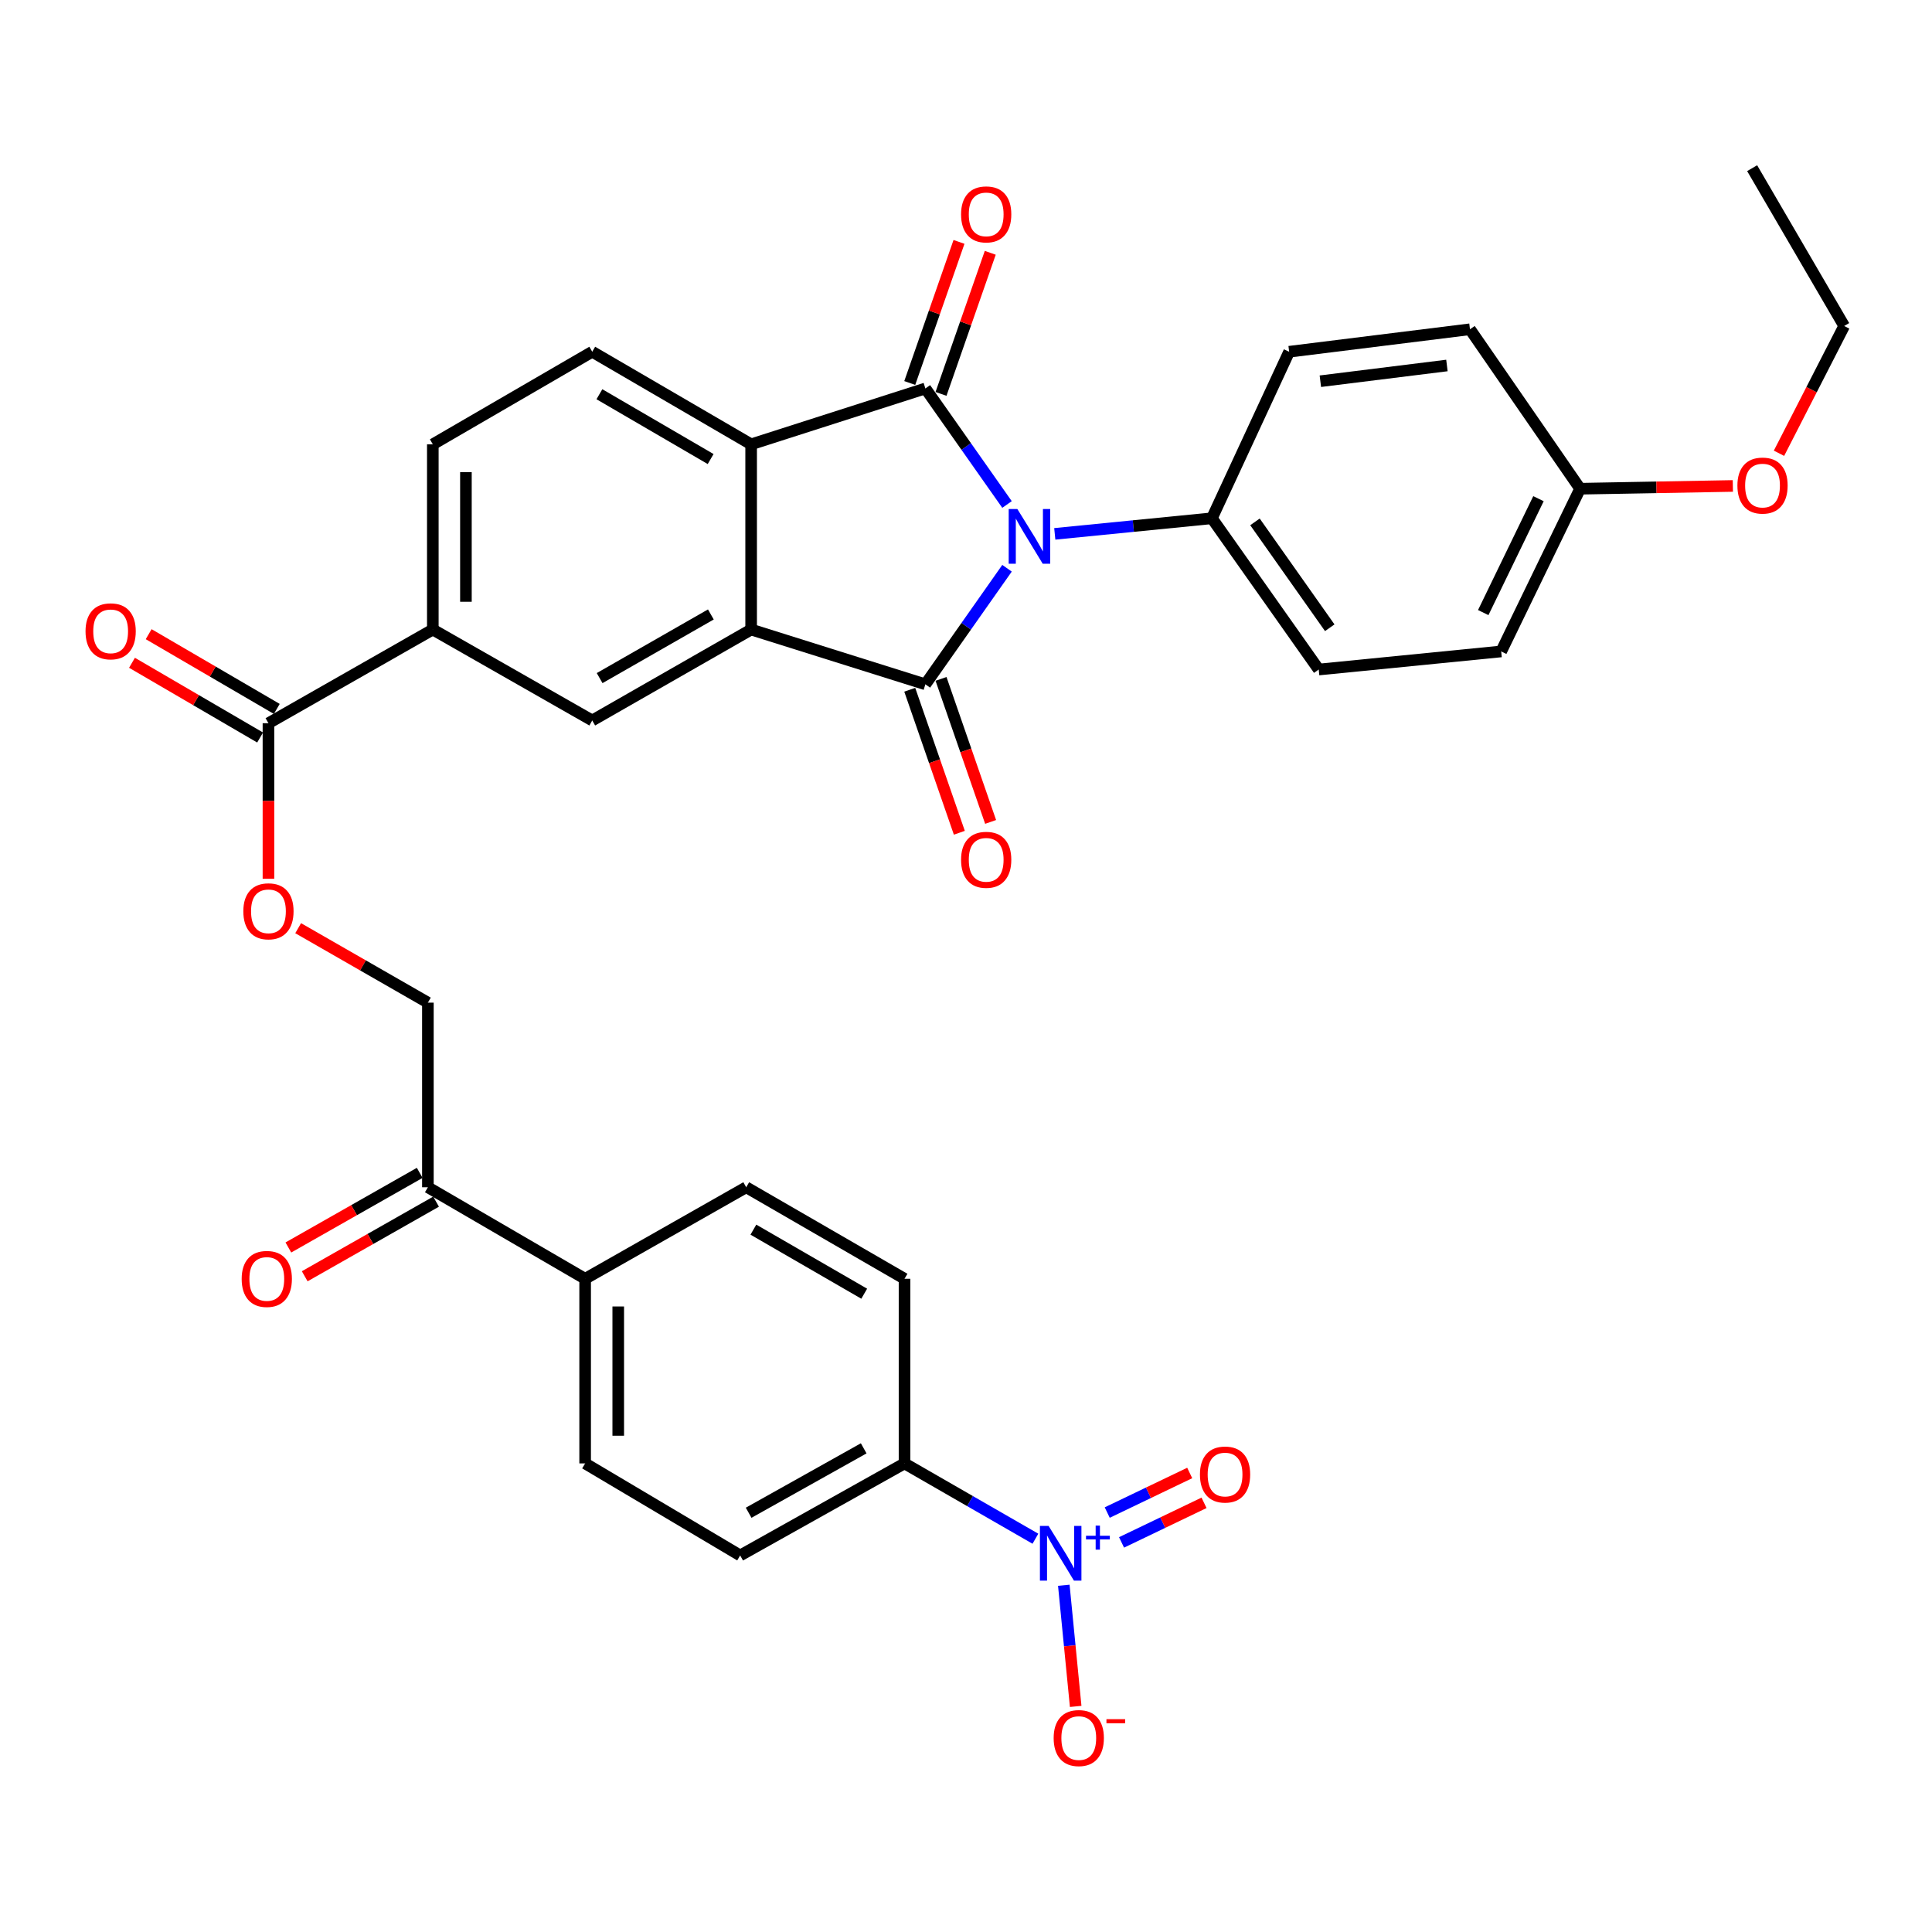 <?xml version='1.0' encoding='iso-8859-1'?>
<svg version='1.1' baseProfile='full'
              xmlns='http://www.w3.org/2000/svg'
                      xmlns:rdkit='http://www.rdkit.org/xml'
                      xmlns:xlink='http://www.w3.org/1999/xlink'
                  xml:space='preserve'
width='1000px' height='1000px' viewBox='0 0 1000 1000'>
<!-- END OF HEADER -->
<rect style='opacity:1.0;fill:#FFFFFF;stroke:none' width='1000' height='1000' x='0' y='0'> </rect>
<path class='bond-0' d='M 521.233,294.127 L 500.105,324.165' style='fill:none;fill-rule:evenodd;stroke:#0000FF;stroke-width:6px;stroke-linecap:butt;stroke-linejoin:miter;stroke-opacity:1' />
<path class='bond-0' d='M 500.105,324.165 L 478.977,354.202' style='fill:none;fill-rule:evenodd;stroke:#000000;stroke-width:6px;stroke-linecap:butt;stroke-linejoin:miter;stroke-opacity:1' />
<path class='bond-1' d='M 521.231,261.126 L 500.104,231.094' style='fill:none;fill-rule:evenodd;stroke:#0000FF;stroke-width:6px;stroke-linecap:butt;stroke-linejoin:miter;stroke-opacity:1' />
<path class='bond-1' d='M 500.104,231.094 L 478.977,201.061' style='fill:none;fill-rule:evenodd;stroke:#000000;stroke-width:6px;stroke-linecap:butt;stroke-linejoin:miter;stroke-opacity:1' />
<path class='bond-8' d='M 545.952,276.326 L 586.617,272.293' style='fill:none;fill-rule:evenodd;stroke:#0000FF;stroke-width:6px;stroke-linecap:butt;stroke-linejoin:miter;stroke-opacity:1' />
<path class='bond-8' d='M 586.617,272.293 L 627.282,268.259' style='fill:none;fill-rule:evenodd;stroke:#000000;stroke-width:6px;stroke-linecap:butt;stroke-linejoin:miter;stroke-opacity:1' />
<path class='bond-2' d='M 478.977,354.202 L 388.789,325.853' style='fill:none;fill-rule:evenodd;stroke:#000000;stroke-width:6px;stroke-linecap:butt;stroke-linejoin:miter;stroke-opacity:1' />
<path class='bond-11' d='M 470.883,357.009 L 483.719,394.023' style='fill:none;fill-rule:evenodd;stroke:#000000;stroke-width:6px;stroke-linecap:butt;stroke-linejoin:miter;stroke-opacity:1' />
<path class='bond-11' d='M 483.719,394.023 L 496.555,431.038' style='fill:none;fill-rule:evenodd;stroke:#FF0000;stroke-width:6px;stroke-linecap:butt;stroke-linejoin:miter;stroke-opacity:1' />
<path class='bond-11' d='M 487.072,351.395 L 499.908,388.409' style='fill:none;fill-rule:evenodd;stroke:#000000;stroke-width:6px;stroke-linecap:butt;stroke-linejoin:miter;stroke-opacity:1' />
<path class='bond-11' d='M 499.908,388.409 L 512.745,425.423' style='fill:none;fill-rule:evenodd;stroke:#FF0000;stroke-width:6px;stroke-linecap:butt;stroke-linejoin:miter;stroke-opacity:1' />
<path class='bond-3' d='M 478.977,201.061 L 388.789,229.981' style='fill:none;fill-rule:evenodd;stroke:#000000;stroke-width:6px;stroke-linecap:butt;stroke-linejoin:miter;stroke-opacity:1' />
<path class='bond-12' d='M 487.066,203.884 L 499.81,167.368' style='fill:none;fill-rule:evenodd;stroke:#000000;stroke-width:6px;stroke-linecap:butt;stroke-linejoin:miter;stroke-opacity:1' />
<path class='bond-12' d='M 499.81,167.368 L 512.554,130.853' style='fill:none;fill-rule:evenodd;stroke:#FF0000;stroke-width:6px;stroke-linecap:butt;stroke-linejoin:miter;stroke-opacity:1' />
<path class='bond-12' d='M 470.888,198.238 L 483.632,161.722' style='fill:none;fill-rule:evenodd;stroke:#000000;stroke-width:6px;stroke-linecap:butt;stroke-linejoin:miter;stroke-opacity:1' />
<path class='bond-12' d='M 483.632,161.722 L 496.375,125.207' style='fill:none;fill-rule:evenodd;stroke:#FF0000;stroke-width:6px;stroke-linecap:butt;stroke-linejoin:miter;stroke-opacity:1' />
<path class='bond-5' d='M 388.789,325.853 L 306.54,372.917' style='fill:none;fill-rule:evenodd;stroke:#000000;stroke-width:6px;stroke-linecap:butt;stroke-linejoin:miter;stroke-opacity:1' />
<path class='bond-5' d='M 367.941,318.04 L 310.367,350.985' style='fill:none;fill-rule:evenodd;stroke:#000000;stroke-width:6px;stroke-linecap:butt;stroke-linejoin:miter;stroke-opacity:1' />
<path class='bond-34' d='M 388.789,325.853 L 388.789,229.981' style='fill:none;fill-rule:evenodd;stroke:#000000;stroke-width:6px;stroke-linecap:butt;stroke-linejoin:miter;stroke-opacity:1' />
<path class='bond-9' d='M 388.789,229.981 L 306.54,182.06' style='fill:none;fill-rule:evenodd;stroke:#000000;stroke-width:6px;stroke-linecap:butt;stroke-linejoin:miter;stroke-opacity:1' />
<path class='bond-9' d='M 367.825,237.599 L 310.251,204.054' style='fill:none;fill-rule:evenodd;stroke:#000000;stroke-width:6px;stroke-linecap:butt;stroke-linejoin:miter;stroke-opacity:1' />
<path class='bond-4' d='M 535.932,796.442 L 502.057,776.951' style='fill:none;fill-rule:evenodd;stroke:#0000FF;stroke-width:6px;stroke-linecap:butt;stroke-linejoin:miter;stroke-opacity:1' />
<path class='bond-4' d='M 502.057,776.951 L 468.182,757.46' style='fill:none;fill-rule:evenodd;stroke:#000000;stroke-width:6px;stroke-linecap:butt;stroke-linejoin:miter;stroke-opacity:1' />
<path class='bond-13' d='M 550.626,820.523 L 553.699,851.879' style='fill:none;fill-rule:evenodd;stroke:#0000FF;stroke-width:6px;stroke-linecap:butt;stroke-linejoin:miter;stroke-opacity:1' />
<path class='bond-13' d='M 553.699,851.879 L 556.772,883.234' style='fill:none;fill-rule:evenodd;stroke:#FF0000;stroke-width:6px;stroke-linecap:butt;stroke-linejoin:miter;stroke-opacity:1' />
<path class='bond-16' d='M 580.514,798.345 L 601.86,788.101' style='fill:none;fill-rule:evenodd;stroke:#0000FF;stroke-width:6px;stroke-linecap:butt;stroke-linejoin:miter;stroke-opacity:1' />
<path class='bond-16' d='M 601.86,788.101 L 623.207,777.858' style='fill:none;fill-rule:evenodd;stroke:#FF0000;stroke-width:6px;stroke-linecap:butt;stroke-linejoin:miter;stroke-opacity:1' />
<path class='bond-16' d='M 573.101,782.896 L 594.447,772.653' style='fill:none;fill-rule:evenodd;stroke:#0000FF;stroke-width:6px;stroke-linecap:butt;stroke-linejoin:miter;stroke-opacity:1' />
<path class='bond-16' d='M 594.447,772.653 L 615.794,762.409' style='fill:none;fill-rule:evenodd;stroke:#FF0000;stroke-width:6px;stroke-linecap:butt;stroke-linejoin:miter;stroke-opacity:1' />
<path class='bond-7' d='M 306.54,372.917 L 224.025,325.853' style='fill:none;fill-rule:evenodd;stroke:#000000;stroke-width:6px;stroke-linecap:butt;stroke-linejoin:miter;stroke-opacity:1' />
<path class='bond-6' d='M 138.948,374.336 L 224.025,325.853' style='fill:none;fill-rule:evenodd;stroke:#000000;stroke-width:6px;stroke-linecap:butt;stroke-linejoin:miter;stroke-opacity:1' />
<path class='bond-14' d='M 138.948,374.336 L 138.948,414.595' style='fill:none;fill-rule:evenodd;stroke:#000000;stroke-width:6px;stroke-linecap:butt;stroke-linejoin:miter;stroke-opacity:1' />
<path class='bond-14' d='M 138.948,414.595 L 138.948,454.855' style='fill:none;fill-rule:evenodd;stroke:#FF0000;stroke-width:6px;stroke-linecap:butt;stroke-linejoin:miter;stroke-opacity:1' />
<path class='bond-19' d='M 143.265,366.935 L 110.109,347.594' style='fill:none;fill-rule:evenodd;stroke:#000000;stroke-width:6px;stroke-linecap:butt;stroke-linejoin:miter;stroke-opacity:1' />
<path class='bond-19' d='M 110.109,347.594 L 76.952,328.252' style='fill:none;fill-rule:evenodd;stroke:#FF0000;stroke-width:6px;stroke-linecap:butt;stroke-linejoin:miter;stroke-opacity:1' />
<path class='bond-19' d='M 134.632,381.736 L 101.475,362.395' style='fill:none;fill-rule:evenodd;stroke:#000000;stroke-width:6px;stroke-linecap:butt;stroke-linejoin:miter;stroke-opacity:1' />
<path class='bond-19' d='M 101.475,362.395 L 68.318,343.053' style='fill:none;fill-rule:evenodd;stroke:#FF0000;stroke-width:6px;stroke-linecap:butt;stroke-linejoin:miter;stroke-opacity:1' />
<path class='bond-36' d='M 224.025,325.853 L 224.025,229.981' style='fill:none;fill-rule:evenodd;stroke:#000000;stroke-width:6px;stroke-linecap:butt;stroke-linejoin:miter;stroke-opacity:1' />
<path class='bond-36' d='M 241.16,311.472 L 241.16,244.362' style='fill:none;fill-rule:evenodd;stroke:#000000;stroke-width:6px;stroke-linecap:butt;stroke-linejoin:miter;stroke-opacity:1' />
<path class='bond-26' d='M 627.282,268.259 L 682.572,346.548' style='fill:none;fill-rule:evenodd;stroke:#000000;stroke-width:6px;stroke-linecap:butt;stroke-linejoin:miter;stroke-opacity:1' />
<path class='bond-26' d='M 649.572,270.118 L 688.275,324.92' style='fill:none;fill-rule:evenodd;stroke:#000000;stroke-width:6px;stroke-linecap:butt;stroke-linejoin:miter;stroke-opacity:1' />
<path class='bond-27' d='M 627.282,268.259 L 667.264,182.06' style='fill:none;fill-rule:evenodd;stroke:#000000;stroke-width:6px;stroke-linecap:butt;stroke-linejoin:miter;stroke-opacity:1' />
<path class='bond-18' d='M 306.54,182.06 L 224.025,229.981' style='fill:none;fill-rule:evenodd;stroke:#000000;stroke-width:6px;stroke-linecap:butt;stroke-linejoin:miter;stroke-opacity:1' />
<path class='bond-10' d='M 468.182,757.46 L 383.106,805.095' style='fill:none;fill-rule:evenodd;stroke:#000000;stroke-width:6px;stroke-linecap:butt;stroke-linejoin:miter;stroke-opacity:1' />
<path class='bond-10' d='M 447.049,749.654 L 387.496,782.999' style='fill:none;fill-rule:evenodd;stroke:#000000;stroke-width:6px;stroke-linecap:butt;stroke-linejoin:miter;stroke-opacity:1' />
<path class='bond-37' d='M 468.182,757.46 L 468.182,661.893' style='fill:none;fill-rule:evenodd;stroke:#000000;stroke-width:6px;stroke-linecap:butt;stroke-linejoin:miter;stroke-opacity:1' />
<path class='bond-20' d='M 154.327,480.432 L 187.9,499.699' style='fill:none;fill-rule:evenodd;stroke:#FF0000;stroke-width:6px;stroke-linecap:butt;stroke-linejoin:miter;stroke-opacity:1' />
<path class='bond-20' d='M 187.9,499.699 L 221.473,518.966' style='fill:none;fill-rule:evenodd;stroke:#000000;stroke-width:6px;stroke-linecap:butt;stroke-linejoin:miter;stroke-opacity:1' />
<path class='bond-15' d='M 221.473,614.523 L 221.473,518.966' style='fill:none;fill-rule:evenodd;stroke:#000000;stroke-width:6px;stroke-linecap:butt;stroke-linejoin:miter;stroke-opacity:1' />
<path class='bond-17' d='M 221.473,614.523 L 302.866,661.893' style='fill:none;fill-rule:evenodd;stroke:#000000;stroke-width:6px;stroke-linecap:butt;stroke-linejoin:miter;stroke-opacity:1' />
<path class='bond-21' d='M 217.241,607.074 L 183.249,626.385' style='fill:none;fill-rule:evenodd;stroke:#000000;stroke-width:6px;stroke-linecap:butt;stroke-linejoin:miter;stroke-opacity:1' />
<path class='bond-21' d='M 183.249,626.385 L 149.257,645.696' style='fill:none;fill-rule:evenodd;stroke:#FF0000;stroke-width:6px;stroke-linecap:butt;stroke-linejoin:miter;stroke-opacity:1' />
<path class='bond-21' d='M 225.705,621.973 L 191.713,641.284' style='fill:none;fill-rule:evenodd;stroke:#000000;stroke-width:6px;stroke-linecap:butt;stroke-linejoin:miter;stroke-opacity:1' />
<path class='bond-21' d='M 191.713,641.284 L 157.721,660.595' style='fill:none;fill-rule:evenodd;stroke:#FF0000;stroke-width:6px;stroke-linecap:butt;stroke-linejoin:miter;stroke-opacity:1' />
<path class='bond-24' d='M 302.866,661.893 L 386.238,614.523' style='fill:none;fill-rule:evenodd;stroke:#000000;stroke-width:6px;stroke-linecap:butt;stroke-linejoin:miter;stroke-opacity:1' />
<path class='bond-25' d='M 302.866,661.893 L 302.866,757.46' style='fill:none;fill-rule:evenodd;stroke:#000000;stroke-width:6px;stroke-linecap:butt;stroke-linejoin:miter;stroke-opacity:1' />
<path class='bond-25' d='M 320.001,676.228 L 320.001,743.125' style='fill:none;fill-rule:evenodd;stroke:#000000;stroke-width:6px;stroke-linecap:butt;stroke-linejoin:miter;stroke-opacity:1' />
<path class='bond-22' d='M 468.182,661.893 L 386.238,614.523' style='fill:none;fill-rule:evenodd;stroke:#000000;stroke-width:6px;stroke-linecap:butt;stroke-linejoin:miter;stroke-opacity:1' />
<path class='bond-22' d='M 447.315,669.622 L 389.954,636.464' style='fill:none;fill-rule:evenodd;stroke:#000000;stroke-width:6px;stroke-linecap:butt;stroke-linejoin:miter;stroke-opacity:1' />
<path class='bond-23' d='M 383.106,805.095 L 302.866,757.46' style='fill:none;fill-rule:evenodd;stroke:#000000;stroke-width:6px;stroke-linecap:butt;stroke-linejoin:miter;stroke-opacity:1' />
<path class='bond-29' d='M 682.572,346.548 L 777.015,337.181' style='fill:none;fill-rule:evenodd;stroke:#000000;stroke-width:6px;stroke-linecap:butt;stroke-linejoin:miter;stroke-opacity:1' />
<path class='bond-30' d='M 667.264,182.06 L 760.851,170.427' style='fill:none;fill-rule:evenodd;stroke:#000000;stroke-width:6px;stroke-linecap:butt;stroke-linejoin:miter;stroke-opacity:1' />
<path class='bond-30' d='M 683.416,197.319 L 748.927,189.176' style='fill:none;fill-rule:evenodd;stroke:#000000;stroke-width:6px;stroke-linecap:butt;stroke-linejoin:miter;stroke-opacity:1' />
<path class='bond-28' d='M 817.854,252.961 L 760.851,170.427' style='fill:none;fill-rule:evenodd;stroke:#000000;stroke-width:6px;stroke-linecap:butt;stroke-linejoin:miter;stroke-opacity:1' />
<path class='bond-31' d='M 817.854,252.961 L 857.386,252.244' style='fill:none;fill-rule:evenodd;stroke:#000000;stroke-width:6px;stroke-linecap:butt;stroke-linejoin:miter;stroke-opacity:1' />
<path class='bond-31' d='M 857.386,252.244 L 896.918,251.527' style='fill:none;fill-rule:evenodd;stroke:#FF0000;stroke-width:6px;stroke-linecap:butt;stroke-linejoin:miter;stroke-opacity:1' />
<path class='bond-35' d='M 817.854,252.961 L 777.015,337.181' style='fill:none;fill-rule:evenodd;stroke:#000000;stroke-width:6px;stroke-linecap:butt;stroke-linejoin:miter;stroke-opacity:1' />
<path class='bond-35' d='M 796.31,258.118 L 767.723,317.072' style='fill:none;fill-rule:evenodd;stroke:#000000;stroke-width:6px;stroke-linecap:butt;stroke-linejoin:miter;stroke-opacity:1' />
<path class='bond-32' d='M 920.801,234.61 L 937.673,201.671' style='fill:none;fill-rule:evenodd;stroke:#FF0000;stroke-width:6px;stroke-linecap:butt;stroke-linejoin:miter;stroke-opacity:1' />
<path class='bond-32' d='M 937.673,201.671 L 954.545,168.732' style='fill:none;fill-rule:evenodd;stroke:#000000;stroke-width:6px;stroke-linecap:butt;stroke-linejoin:miter;stroke-opacity:1' />
<path class='bond-33' d='M 954.545,168.732 L 906.91,87.045' style='fill:none;fill-rule:evenodd;stroke:#000000;stroke-width:6px;stroke-linecap:butt;stroke-linejoin:miter;stroke-opacity:1' />
<path  class='atom-0' d='M 526.579 263.467
L 535.859 278.467
Q 536.779 279.947, 538.259 282.627
Q 539.739 285.307, 539.819 285.467
L 539.819 263.467
L 543.579 263.467
L 543.579 291.787
L 539.699 291.787
L 529.739 275.387
Q 528.579 273.467, 527.339 271.267
Q 526.139 269.067, 525.779 268.387
L 525.779 291.787
L 522.099 291.787
L 522.099 263.467
L 526.579 263.467
' fill='#0000FF'/>
<path  class='atom-5' d='M 542.743 789.803
L 552.023 804.803
Q 552.943 806.283, 554.423 808.963
Q 555.903 811.643, 555.983 811.803
L 555.983 789.803
L 559.743 789.803
L 559.743 818.123
L 555.863 818.123
L 545.903 801.723
Q 544.743 799.803, 543.503 797.603
Q 542.303 795.403, 541.943 794.723
L 541.943 818.123
L 538.263 818.123
L 538.263 789.803
L 542.743 789.803
' fill='#0000FF'/>
<path  class='atom-5' d='M 562.119 794.907
L 567.109 794.907
L 567.109 789.654
L 569.326 789.654
L 569.326 794.907
L 574.448 794.907
L 574.448 796.808
L 569.326 796.808
L 569.326 802.088
L 567.109 802.088
L 567.109 796.808
L 562.119 796.808
L 562.119 794.907
' fill='#0000FF'/>
<path  class='atom-12' d='M 497.449 445.032
Q 497.449 438.232, 500.809 434.432
Q 504.169 430.632, 510.449 430.632
Q 516.729 430.632, 520.089 434.432
Q 523.449 438.232, 523.449 445.032
Q 523.449 451.912, 520.049 455.832
Q 516.649 459.712, 510.449 459.712
Q 504.209 459.712, 500.809 455.832
Q 497.449 451.952, 497.449 445.032
M 510.449 456.512
Q 514.769 456.512, 517.089 453.632
Q 519.449 450.712, 519.449 445.032
Q 519.449 439.472, 517.089 436.672
Q 514.769 433.832, 510.449 433.832
Q 506.129 433.832, 503.769 436.632
Q 501.449 439.432, 501.449 445.032
Q 501.449 450.752, 503.769 453.632
Q 506.129 456.512, 510.449 456.512
' fill='#FF0000'/>
<path  class='atom-13' d='M 497.449 110.962
Q 497.449 104.162, 500.809 100.362
Q 504.169 96.562, 510.449 96.562
Q 516.729 96.562, 520.089 100.362
Q 523.449 104.162, 523.449 110.962
Q 523.449 117.842, 520.049 121.762
Q 516.649 125.642, 510.449 125.642
Q 504.209 125.642, 500.809 121.762
Q 497.449 117.882, 497.449 110.962
M 510.449 122.442
Q 514.769 122.442, 517.089 119.562
Q 519.449 116.642, 519.449 110.962
Q 519.449 105.402, 517.089 102.602
Q 514.769 99.762, 510.449 99.762
Q 506.129 99.762, 503.769 102.562
Q 501.449 105.362, 501.449 110.962
Q 501.449 116.682, 503.769 119.562
Q 506.129 122.442, 510.449 122.442
' fill='#FF0000'/>
<path  class='atom-14' d='M 545.37 899.619
Q 545.37 892.819, 548.73 889.019
Q 552.09 885.219, 558.37 885.219
Q 564.65 885.219, 568.01 889.019
Q 571.37 892.819, 571.37 899.619
Q 571.37 906.499, 567.97 910.419
Q 564.57 914.299, 558.37 914.299
Q 552.13 914.299, 548.73 910.419
Q 545.37 906.539, 545.37 899.619
M 558.37 911.099
Q 562.69 911.099, 565.01 908.219
Q 567.37 905.299, 567.37 899.619
Q 567.37 894.059, 565.01 891.259
Q 562.69 888.419, 558.37 888.419
Q 554.05 888.419, 551.69 891.219
Q 549.37 894.019, 549.37 899.619
Q 549.37 905.339, 551.69 908.219
Q 554.05 911.099, 558.37 911.099
' fill='#FF0000'/>
<path  class='atom-14' d='M 572.69 889.841
L 582.379 889.841
L 582.379 891.953
L 572.69 891.953
L 572.69 889.841
' fill='#FF0000'/>
<path  class='atom-15' d='M 125.948 471.686
Q 125.948 464.886, 129.308 461.086
Q 132.668 457.286, 138.948 457.286
Q 145.228 457.286, 148.588 461.086
Q 151.948 464.886, 151.948 471.686
Q 151.948 478.566, 148.548 482.486
Q 145.148 486.366, 138.948 486.366
Q 132.708 486.366, 129.308 482.486
Q 125.948 478.606, 125.948 471.686
M 138.948 483.166
Q 143.268 483.166, 145.588 480.286
Q 147.948 477.366, 147.948 471.686
Q 147.948 466.126, 145.588 463.326
Q 143.268 460.486, 138.948 460.486
Q 134.628 460.486, 132.268 463.286
Q 129.948 466.086, 129.948 471.686
Q 129.948 477.406, 132.268 480.286
Q 134.628 483.166, 138.948 483.166
' fill='#FF0000'/>
<path  class='atom-17' d='M 621.089 763.213
Q 621.089 756.413, 624.449 752.613
Q 627.809 748.813, 634.089 748.813
Q 640.369 748.813, 643.729 752.613
Q 647.089 756.413, 647.089 763.213
Q 647.089 770.093, 643.689 774.013
Q 640.289 777.893, 634.089 777.893
Q 627.849 777.893, 624.449 774.013
Q 621.089 770.133, 621.089 763.213
M 634.089 774.693
Q 638.409 774.693, 640.729 771.813
Q 643.089 768.893, 643.089 763.213
Q 643.089 757.653, 640.729 754.853
Q 638.409 752.013, 634.089 752.013
Q 629.769 752.013, 627.409 754.813
Q 625.089 757.613, 625.089 763.213
Q 625.089 768.933, 627.409 771.813
Q 629.769 774.693, 634.089 774.693
' fill='#FF0000'/>
<path  class='atom-20' d='M 44.271 326.77
Q 44.271 319.97, 47.631 316.17
Q 50.991 312.37, 57.271 312.37
Q 63.551 312.37, 66.911 316.17
Q 70.271 319.97, 70.271 326.77
Q 70.271 333.65, 66.871 337.57
Q 63.471 341.45, 57.271 341.45
Q 51.031 341.45, 47.631 337.57
Q 44.271 333.69, 44.271 326.77
M 57.271 338.25
Q 61.591 338.25, 63.911 335.37
Q 66.271 332.45, 66.271 326.77
Q 66.271 321.21, 63.911 318.41
Q 61.591 315.57, 57.271 315.57
Q 52.951 315.57, 50.591 318.37
Q 48.271 321.17, 48.271 326.77
Q 48.271 332.49, 50.591 335.37
Q 52.951 338.25, 57.271 338.25
' fill='#FF0000'/>
<path  class='atom-22' d='M 125.092 661.973
Q 125.092 655.173, 128.452 651.373
Q 131.812 647.573, 138.092 647.573
Q 144.372 647.573, 147.732 651.373
Q 151.092 655.173, 151.092 661.973
Q 151.092 668.853, 147.692 672.773
Q 144.292 676.653, 138.092 676.653
Q 131.852 676.653, 128.452 672.773
Q 125.092 668.893, 125.092 661.973
M 138.092 673.453
Q 142.412 673.453, 144.732 670.573
Q 147.092 667.653, 147.092 661.973
Q 147.092 656.413, 144.732 653.613
Q 142.412 650.773, 138.092 650.773
Q 133.772 650.773, 131.412 653.573
Q 129.092 656.373, 129.092 661.973
Q 129.092 667.693, 131.412 670.573
Q 133.772 673.453, 138.092 673.453
' fill='#FF0000'/>
<path  class='atom-32' d='M 899.279 251.328
Q 899.279 244.528, 902.639 240.728
Q 905.999 236.928, 912.279 236.928
Q 918.559 236.928, 921.919 240.728
Q 925.279 244.528, 925.279 251.328
Q 925.279 258.208, 921.879 262.128
Q 918.479 266.008, 912.279 266.008
Q 906.039 266.008, 902.639 262.128
Q 899.279 258.248, 899.279 251.328
M 912.279 262.808
Q 916.599 262.808, 918.919 259.928
Q 921.279 257.008, 921.279 251.328
Q 921.279 245.768, 918.919 242.968
Q 916.599 240.128, 912.279 240.128
Q 907.959 240.128, 905.599 242.928
Q 903.279 245.728, 903.279 251.328
Q 903.279 257.048, 905.599 259.928
Q 907.959 262.808, 912.279 262.808
' fill='#FF0000'/>
</svg>
